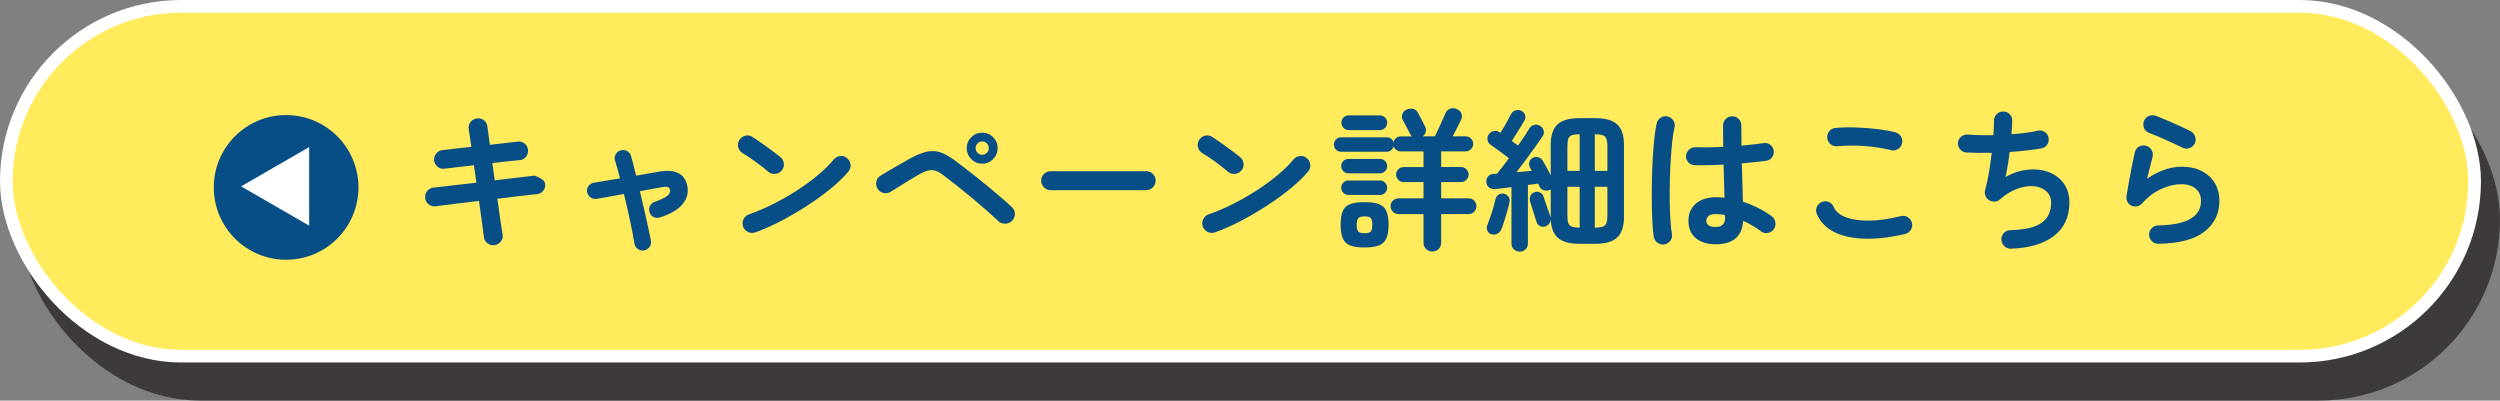 <?xml version="1.0" encoding="UTF-8"?>
<svg id="_レイヤー_2" data-name="レイヤー 2" xmlns="http://www.w3.org/2000/svg" width="163.149" height="26.142" viewBox="0 0 163.149 26.142">
  <rect x="0" y="0" width="163.149" height="26.142" fill="#808080" stroke="none"/>
  <defs>
    <style>
      .cls-1 {
        fill: #074e86;
      }

      .cls-2 {
        fill: #ffeb5b;
        stroke: #fff;
      }

      .cls-2, .cls-3 {
        stroke-miterlimit: 10;
        stroke-width: .827px;
      }

      .cls-3 {
        fill: #3e3a39;
        stroke: #3e3a39;
      }

      .cls-4 {
        fill: #fff;
      }
    </style>
  </defs>
  <g id="Design">
    <g>
      <rect class="cls-3" x="1.657" y="2.9" width="161.078" height="22.828" rx="11.414" ry="11.414"/>
      <rect class="cls-2" x=".414" y=".414" width="161.078" height="22.828" rx="11.414" ry="11.414"/>
      <g>
        <path class="cls-1" d="M32.268,16.001c-.167.02-.318-.022-.455-.125-.137-.104-.215-.239-.234-.405-.021-.18-.061-.485-.12-.915-.061-.43-.127-.912-.2-1.445-.427.047-.834.095-1.22.146-.387.05-.722.092-1.005.125-.284.033-.489.06-.615.08-.167.02-.317-.023-.45-.131-.134-.106-.207-.243-.22-.409-.021-.174.023-.325.13-.455s.243-.205.41-.226c.106-.013.3-.035.58-.064.279-.03.613-.068,1-.115.386-.047.793-.094,1.22-.14l-.16-1.141c-.44.047-.839.094-1.195.141-.356.046-.602.076-.734.09-.167.02-.315-.025-.445-.135-.13-.11-.205-.249-.225-.415-.014-.167.033-.315.14-.445s.243-.205.41-.225c.106-.014.335-.039.685-.075.351-.037.748-.082,1.195-.136-.08-.52-.137-.906-.17-1.159-.027-.174.013-.327.12-.46.106-.134.243-.21.41-.23.173-.026.326.012.46.115.133.104.21.241.229.415.014.127.035.292.065.495.029.203.062.435.095.694.394-.046.753-.088,1.08-.125.326-.036.576-.064.75-.085.166-.02.314.023.445.13.13.107.201.247.215.421.013.166-.032.314-.136.444-.103.13-.241.202-.414.215-.167.014-.41.037-.73.07s-.67.073-1.05.12l.16,1.13c.406-.054.79-.1,1.149-.14.36-.04.67-.077.931-.11.26-.033.437-.054.529-.06.214.086.377.17.49.25s.177.177.19.29c.02.166-.023.316-.131.449-.106.134-.243.207-.409.221-.101.007-.277.024-.53.055-.254.03-.559.065-.915.104-.356.04-.735.087-1.135.141.073.54.142,1.021.205,1.445.062.423.108.718.135.885.033.166-.004.318-.11.455s-.246.218-.42.245Z"/>
        <path class="cls-1" d="M42.048,16.341c-.146.026-.283-.002-.41-.085-.127-.084-.203-.199-.229-.346-.04-.239-.096-.536-.165-.89-.07-.354-.15-.733-.24-1.14-.09-.407-.186-.813-.285-1.221-.367.067-.71.129-1.03.186-.319.057-.573.102-.76.135-.146.021-.28-.015-.4-.104-.119-.091-.193-.209-.22-.355-.02-.146.015-.278.105-.395.09-.117.208-.186.354-.205.167-.027.4-.065.7-.115s.63-.105.99-.165c-.113-.46-.221-.847-.32-1.16-.047-.14-.033-.276.04-.41.073-.133.184-.22.33-.26s.285-.025.415.045.215.179.255.325c.054.167.106.36.16.58.053.22.109.453.17.7l1.51-.261c1.047-.18,1.656.124,1.83.91.094.44-.005.84-.295,1.2s-.785.653-1.485.88c-.14.047-.274.04-.404-.02-.13-.061-.222-.164-.275-.311-.047-.14-.04-.276.021-.41.06-.133.163-.223.31-.27.307-.113.533-.214.68-.3.146-.087.242-.172.285-.255.043-.084.055-.165.035-.245-.014-.08-.057-.137-.13-.17s-.19-.033-.351,0c-.199.033-.428.073-.685.119-.257.047-.521.098-.795.15.1.407.195.812.285,1.215s.173.778.25,1.125c.076.347.138.641.185.88.026.146-.002.282-.085.405s-.198.201-.345.235Z"/>
        <path class="cls-1" d="M50.158,11.221c-.254-.214-.537-.436-.851-.665-.313-.23-.597-.418-.85-.565-.147-.093-.24-.222-.28-.385s-.017-.318.07-.465c.093-.146.222-.241.385-.285.163-.043.318-.019.465.075.18.113.385.252.615.415.229.163.453.325.67.484.217.16.395.297.535.41.133.107.211.245.234.415s-.018.322-.125.455c-.106.134-.244.212-.415.235-.17.023-.321-.019-.454-.125ZM49.298,15.161c-.16.061-.318.054-.476-.02-.156-.073-.265-.19-.324-.35-.061-.16-.054-.318.02-.476.073-.156.19-.265.351-.325.533-.187,1.071-.416,1.614-.689.544-.273,1.063-.572,1.561-.896.496-.323.95-.656,1.359-1,.41-.343.745-.675,1.006-.995.113-.133.255-.21.425-.229.17-.021.318.026.444.14.134.107.21.245.23.415.02.17-.026.322-.14.455-.273.334-.637.688-1.091,1.065-.453.376-.96.748-1.52,1.114-.561.367-1.137.707-1.73,1.021-.593.313-1.17.57-1.729.77Z"/>
        <path class="cls-1" d="M65.138,14.421c-.2-.193-.45-.422-.75-.686-.3-.263-.62-.536-.96-.819-.34-.284-.674-.556-1-.815-.327-.26-.617-.483-.87-.67-.187-.14-.354-.235-.505-.285s-.307-.057-.47-.02c-.164.036-.358.118-.585.244-.188.107-.4.233-.641.381-.239.146-.472.29-.694.43-.224.14-.405.253-.545.34-.147.087-.304.11-.471.07-.166-.04-.293-.134-.38-.28s-.111-.304-.075-.47c.037-.167.129-.294.275-.38.14-.087.328-.2.565-.341.236-.14.482-.281.739-.425.257-.143.479-.268.665-.375.4-.213.748-.354,1.045-.42s.582-.057.855.03.58.253.92.5c.18.127.396.288.65.485.253.196.524.409.814.64.29.229.58.465.87.705s.56.468.81.685.462.408.636.575c.126.113.191.257.194.43.004.174-.059.327-.185.46-.12.12-.271.182-.45.186-.18.003-.333-.055-.46-.175ZM64.098,10.681c-.28,0-.519-.101-.715-.3-.197-.2-.295-.437-.295-.71,0-.28.098-.519.295-.716s.435-.295.715-.295.519.099.715.295.295.436.295.716c0,.273-.098.51-.295.71-.196.199-.435.3-.715.3ZM64.098,10.101c.12,0,.222-.043.305-.13.084-.087.125-.187.125-.3,0-.12-.041-.224-.125-.311-.083-.086-.185-.13-.305-.13s-.222.044-.305.13c-.084.087-.125.19-.125.311,0,.113.041.213.125.3.083.087.185.13.305.13Z"/>
        <path class="cls-1" d="M68.567,12.411c-.166,0-.312-.062-.435-.185s-.186-.269-.186-.435c0-.174.062-.32.186-.44s.269-.18.435-.18h6.23c.173,0,.32.06.439.18.12.12.181.267.181.44,0,.166-.061.312-.181.435-.119.123-.267.185-.439.185h-6.23Z"/>
        <path class="cls-1" d="M80.158,11.221c-.254-.214-.537-.436-.851-.665-.313-.23-.597-.418-.85-.565-.147-.093-.24-.222-.28-.385s-.017-.318.07-.465c.093-.146.222-.241.385-.285.163-.043.318-.019.465.075.18.113.385.252.615.415.229.163.453.325.67.484.217.16.395.297.535.41.133.107.211.245.234.415s-.018.322-.125.455c-.106.134-.244.212-.415.235-.17.023-.321-.019-.454-.125ZM79.298,15.161c-.16.061-.318.054-.476-.02-.156-.073-.265-.19-.324-.35-.061-.16-.054-.318.02-.476.073-.156.19-.265.351-.325.533-.187,1.071-.416,1.614-.689.544-.273,1.063-.572,1.561-.896.496-.323.95-.656,1.359-1,.41-.343.745-.675,1.006-.995.113-.133.255-.21.425-.229.17-.021.318.026.444.14.134.107.21.245.23.415.02.17-.026.322-.14.455-.273.334-.637.688-1.091,1.065-.453.376-.96.748-1.52,1.114-.561.367-1.137.707-1.73,1.021-.593.313-1.17.57-1.729.77Z"/>
        <path class="cls-1" d="M93.478,16.411c-.16,0-.297-.053-.41-.159-.113-.107-.17-.247-.17-.421v-1.859h-1.63c-.14,0-.262-.05-.365-.15-.104-.1-.154-.223-.154-.37,0-.14.051-.26.154-.359.104-.101.226-.15.365-.15h1.63v-1.06h-1.3c-.134,0-.248-.049-.345-.146s-.146-.211-.146-.345.049-.248.146-.345.211-.146.345-.146h1.3v-1.02h-1.479c-.107,0-.204-.032-.29-.096-.087-.062-.146-.142-.181-.234-.026.093-.079.175-.159.245-.08.069-.174.104-.28.104h-3c-.127,0-.235-.047-.325-.14-.09-.094-.135-.203-.135-.33s.045-.236.135-.33.198-.14.325-.14h3c.1,0,.189.029.27.09.08.06.134.137.16.229.026-.113.084-.205.17-.274.087-.07.19-.105.311-.105h.729c-.026-.026-.052-.053-.075-.08-.023-.026-.041-.057-.055-.09-.026-.06-.07-.145-.13-.255s-.12-.224-.18-.34c-.061-.117-.113-.215-.16-.295-.066-.127-.077-.257-.03-.391.047-.133.134-.229.26-.29.134-.066.271-.086.415-.06s.252.106.325.24c.047.08.102.18.165.3s.125.238.186.354c.06.117.106.212.14.285.053.12.063.235.03.346-.034.109-.097.201-.19.274h.79c.04-.08.092-.188.155-.325.063-.136.13-.281.2-.435.069-.153.136-.299.199-.436.063-.136.108-.241.136-.314.06-.146.161-.245.305-.295s.288-.042.435.024c.146.061.247.157.301.29.053.134.046.271-.021.41-.054.12-.135.285-.245.495-.109.21-.212.405-.305.585h.85c.134,0,.249.049.346.146.096.097.145.211.145.345s-.049.248-.145.345c-.097.097-.212.146-.346.146h-1.6v1.02h1.3c.134,0,.248.049.345.146s.146.211.146.345-.049.248-.146.345-.211.146-.345.146h-1.3v1.06h1.79c.14,0,.26.05.359.15.101.1.15.22.15.359,0,.147-.05.271-.15.37-.1.101-.22.15-.359.15h-1.79v1.859c0,.174-.055.313-.165.421-.11.106-.245.159-.405.159ZM89.048,16.151c-.4,0-.714-.045-.94-.135s-.387-.243-.479-.46c-.094-.217-.141-.512-.141-.885,0-.387.047-.687.141-.9.093-.213.253-.363.479-.45.227-.086.54-.13.94-.13s.713.044.939.13c.227.087.389.237.485.45.097.214.146.514.146.9,0,.373-.049.668-.146.885s-.259.37-.485.46-.54.135-.939.135ZM87.987,11.311c-.126,0-.234-.047-.324-.14-.091-.094-.136-.204-.136-.33,0-.127.045-.237.136-.33.09-.094.198-.141.324-.141h2.08c.127,0,.235.047.325.141.09.093.135.203.135.33,0,.126-.045.236-.135.33-.09.093-.198.14-.325.14h-2.08ZM87.987,12.721c-.126,0-.234-.047-.324-.141-.091-.093-.136-.203-.136-.329,0-.127.045-.237.136-.33.09-.094.198-.141.324-.141h2.08c.127,0,.235.047.325.141.09.093.135.203.135.33,0,.126-.045.236-.135.329-.09.094-.198.141-.325.141h-2.08ZM88.008,8.491c-.127,0-.236-.048-.33-.145s-.14-.208-.14-.335c0-.134.046-.247.14-.34.094-.094.203-.141.33-.141h2.04c.133,0,.246.047.34.141.094.093.14.206.14.34,0,.127-.046.238-.14.335s-.207.145-.34.145h-2.04ZM89.048,15.221c.206,0,.343-.037.41-.11.066-.073.1-.22.1-.439,0-.214-.033-.358-.1-.436-.067-.076-.204-.115-.41-.115-.2,0-.335.039-.405.115-.07.077-.104.222-.104.436,0,.22.034.366.104.439s.205.11.405.11Z"/>
        <path class="cls-1" d="M99.178,16.421c-.146,0-.273-.049-.38-.146s-.16-.225-.16-.385v-3.68c-.2.026-.392.052-.575.074-.184.023-.345.042-.484.056-.147.013-.277-.019-.391-.096-.113-.076-.177-.191-.189-.345-.014-.153.024-.281.114-.385.091-.104.205-.158.346-.165.033,0,.069-.002.109-.005.04-.004.08-.005.12-.005.113-.134.236-.287.37-.46.134-.174.273-.356.42-.551-.113-.086-.248-.188-.405-.305-.156-.116-.307-.227-.449-.33-.144-.104-.255-.182-.335-.234-.114-.073-.184-.179-.21-.315-.027-.137-.004-.258.069-.365.08-.12.19-.194.33-.225.141-.03.267-.005.38.075l.061.04c.073-.113.154-.249.245-.405.09-.156.175-.309.255-.455s.14-.26.18-.34c.061-.127.153-.214.28-.26.126-.047.26-.04.399.02.12.054.202.142.245.265.044.124.032.245-.035.365-.06.106-.14.242-.239.405-.101.163-.204.33-.311.5s-.2.314-.279.435l.409.301c.153-.214.294-.419.42-.615.127-.196.233-.365.32-.505.073-.12.177-.197.311-.23.133-.033.263-.013.39.061.113.066.188.166.225.3.037.133.019.257-.055.37-.134.199-.297.435-.49.705-.193.27-.396.55-.609.84-.214.29-.42.562-.62.814.173-.013.347-.028.52-.045.174-.017.333-.031.48-.045l-.13-.25c-.054-.113-.059-.229-.016-.35.044-.12.118-.207.226-.26.12-.054.239-.062.359-.025s.214.111.28.225c.066.107.15.252.25.436s.19.354.27.515v-1.979c0-.613.146-1.059.436-1.335.29-.277.769-.415,1.435-.415h1.04c.667,0,1.146.138,1.436.415.29.276.435.722.435,1.335v4.699c0,.607-.145,1.051-.435,1.33-.29.28-.769.42-1.436.42h-1.04c-.64,0-1.106-.13-1.399-.39-.294-.26-.45-.667-.471-1.22,0,.1-.029.193-.09.279-.06.087-.14.15-.239.19-.127.047-.249.042-.365-.015-.117-.057-.195-.148-.235-.275-.033-.113-.078-.257-.135-.43-.057-.174-.111-.349-.165-.525s-.097-.318-.13-.425c-.027-.127-.009-.245.055-.355.063-.109.158-.181.285-.215.12-.033.235-.018.345.045.11.063.182.155.215.275.034.1.077.231.131.395.053.164.107.324.165.48.056.156.102.285.135.385.02.047.029.094.029.141v-1.9c-.02.02-.046.037-.079.05-.127.047-.254.05-.381.01-.126-.04-.216-.119-.27-.239-.014-.033-.028-.065-.045-.096-.017-.029-.032-.062-.045-.095-.094.014-.197.028-.311.045s-.233.032-.359.045v3.82c0,.16-.052.288-.155.385s-.229.146-.375.146ZM97.338,15.291c-.12-.034-.209-.108-.266-.226-.057-.116-.062-.235-.015-.354.054-.141.116-.313.19-.521.073-.206.142-.418.205-.635.062-.217.111-.401.145-.555.026-.127.092-.226.195-.296.104-.069.218-.091.345-.064.134.026.236.095.31.205.074.109.094.231.061.365-.033.159-.082.35-.146.569-.063.221-.128.436-.194.646-.067.21-.13.389-.19.535-.047.126-.132.223-.255.29-.123.066-.252.079-.385.04ZM102.288,11.151h.8v-2.39c-.22,0-.389.02-.505.06-.117.04-.195.117-.235.23s-.06.276-.06.49v1.609ZM103.088,14.861v-2.67h-.8v1.88c0,.214.02.377.06.49s.118.19.235.23c.116.039.285.062.505.069ZM104.078,11.151h.819v-1.609c0-.32-.052-.53-.154-.631-.104-.1-.325-.149-.665-.149v2.39ZM104.078,14.861c.227-.007.397-.03.515-.069.116-.04.196-.117.24-.23.043-.113.064-.276.064-.49v-1.88h-.819v2.67Z"/>
        <path class="cls-1" d="M108.628,15.951c-.167.027-.317-.007-.45-.1-.134-.094-.217-.22-.25-.38-.04-.22-.07-.521-.09-.9-.021-.38-.033-.807-.04-1.279-.007-.474-.005-.966.005-1.476s.028-1.007.055-1.49c.027-.483.062-.923.105-1.319.043-.396.095-.719.155-.965.04-.16.13-.284.27-.37.14-.087.29-.11.45-.07s.283.13.37.27c.086.141.109.29.069.45-.06.247-.109.557-.149.931-.04.373-.073.781-.101,1.225-.026.443-.045.898-.055,1.365s-.012.918-.005,1.354.021.834.045,1.19.055.648.095.875c.033.16.002.307-.095.439-.097.134-.225.217-.385.25ZM111.958,15.941c-.534,0-.962-.132-1.285-.395-.323-.264-.485-.642-.485-1.136,0-.473.162-.848.485-1.125.323-.276.769-.415,1.335-.415.173,0,.35.011.53.03-.007-.313-.016-.655-.025-1.024-.01-.37-.021-.749-.035-1.136-.354.021-.694.034-1.024.04-.33.007-.615.007-.855,0-.167-.006-.305-.068-.415-.185-.11-.117-.161-.259-.155-.425.014-.16.079-.295.195-.405s.255-.162.415-.155c.233.007.509.009.825.005.316-.003.648-.015.995-.035-.007-.253-.011-.496-.011-.729v-.66c0-.166.057-.309.171-.425.113-.116.253-.175.42-.175.173,0,.316.059.43.175s.17.259.17.425c0,.207.002.42.005.64.004.221.005.444.005.671.294-.027.562-.054.806-.08.243-.027.448-.054.614-.08.16-.033.307-.002.44.095.133.097.213.225.24.385.026.16-.009.307-.105.44-.097.133-.225.21-.385.229-.187.027-.419.056-.695.085-.276.03-.575.059-.895.085.013.467.026.917.04,1.351.013.434.023.816.029,1.149.367.12.712.264,1.035.431.323.166.605.34.846.52.133.101.213.231.239.396.027.163-.007.312-.1.444-.094.134-.222.217-.385.25-.164.034-.312,0-.445-.1-.167-.127-.35-.25-.55-.37s-.407-.227-.62-.32c-.066,1.021-.667,1.53-1.8,1.53ZM111.958,14.811c.413,0,.62-.196.62-.59,0-.021-.002-.047-.006-.08-.003-.033-.005-.07-.005-.11-.199-.04-.403-.06-.609-.06s-.358.04-.455.12-.146.184-.146.31c0,.127.047.227.141.3.093.074.246.11.46.11Z"/>
        <path class="cls-1" d="M124.328,15.271c-1.007.233-1.905.335-2.695.305-.79-.029-1.447-.182-1.97-.455-.523-.272-.889-.659-1.096-1.159-.066-.153-.066-.307,0-.46.067-.153.177-.261.33-.32.153-.066.306-.066.455,0,.15.066.255.177.315.33.126.286.387.507.779.66.394.153.898.229,1.516.225.616-.003,1.314-.102,2.095-.295.16-.04.311-.015.45.075s.229.215.27.375c.033.16.007.31-.08.45-.086.14-.21.229-.369.27ZM123.408,9.801c-.36-.094-.745-.165-1.155-.215-.41-.051-.815-.079-1.215-.085-.4-.007-.773.006-1.12.04-.167.02-.315-.021-.445-.12-.13-.101-.205-.233-.225-.4-.021-.167.02-.315.12-.445.1-.13.232-.205.399-.225.4-.04.84-.052,1.32-.035.479.017.948.052,1.405.105.456.053.854.123,1.194.21.16.047.283.138.37.274s.11.285.07.445c-.033.16-.122.285-.266.375-.143.09-.295.115-.454.075Z"/>
        <path class="cls-1" d="M131.237,16.231c-.166.007-.31-.049-.43-.165s-.187-.259-.2-.425c-.007-.167.049-.312.165-.436.117-.123.259-.185.425-.185.954-.026,1.636-.188,2.046-.485.409-.296.614-.728.614-1.295,0-.312-.102-.562-.305-.75-.203-.187-.47-.298-.8-.335-.33-.036-.692.016-1.085.155-.394.14-.78.377-1.16.71-.1.087-.215.132-.345.135-.13.004-.252-.028-.365-.095-.106-.073-.184-.17-.23-.29-.046-.12-.053-.243-.02-.37.093-.32.177-.696.25-1.13s.133-.866.18-1.3c-.326.007-.633.008-.92.005-.286-.003-.536-.012-.75-.025-.16-.013-.292-.083-.395-.21-.104-.126-.148-.27-.136-.43.014-.16.084-.292.21-.395.127-.104.271-.148.431-.136.22.021.475.034.765.04.29.007.592.007.905,0,.013-.187.023-.358.03-.515.006-.156.01-.295.01-.415,0-.167.055-.309.165-.425.109-.117.248-.179.415-.186.166-.006.31.047.43.16s.18.254.18.42c0,.113-.005.247-.015.4s-.021.319-.035.5c.667-.04,1.243-.117,1.73-.23.16-.033.308-.005.444.085s.219.215.245.375c.033.16.007.307-.08.44-.086.134-.21.217-.37.25-.286.054-.609.1-.97.14-.359.04-.733.073-1.12.101-.033.293-.073.581-.12.864-.046.284-.093.539-.14.766.373-.214.753-.356,1.14-.431.387-.073.761-.083,1.12-.029.36.053.684.17.971.35.286.18.513.419.68.715.166.297.25.648.25,1.056,0,.946-.337,1.677-1.01,2.189-.674.514-1.607.79-2.801.83Z"/>
        <path class="cls-1" d="M140.857,15.911c-.166,0-.309-.057-.425-.17s-.179-.253-.185-.42c0-.166.057-.308.17-.425.113-.116.253-.179.42-.185,1.866-.033,2.8-.567,2.8-1.601,0-.34-.116-.606-.35-.8s-.544-.29-.931-.29c-.427,0-.868.105-1.324.315-.457.21-.872.524-1.245.944-.087.101-.199.162-.335.186-.137.023-.262.005-.375-.056-.114-.053-.197-.138-.25-.255-.054-.116-.07-.238-.051-.364.047-.28.099-.584.155-.91.057-.327.118-.658.186-.995.066-.337.133-.648.199-.936.033-.166.122-.291.266-.375.143-.083.295-.104.455-.064.159.04.283.132.37.274.086.144.109.295.069.455-.047.188-.102.402-.165.646s-.128.502-.194.774c.767-.52,1.522-.779,2.27-.779.493,0,.923.093,1.29.279.366.188.651.447.855.78.203.334.305.724.305,1.17,0,.834-.327,1.504-.98,2.01-.653.507-1.653.771-3,.79ZM142.458,9.651c-.214-.106-.455-.222-.726-.345-.27-.123-.54-.243-.81-.36-.271-.116-.509-.215-.715-.295-.147-.06-.247-.17-.3-.33-.054-.16-.047-.313.02-.46.073-.153.187-.255.34-.305s.307-.045.46.015c.22.087.458.186.715.295.257.11.516.224.775.34.26.117.496.229.71.336.146.073.252.185.315.335.062.149.064.302.005.454-.067.147-.177.254-.33.32s-.307.066-.46,0Z"/>
      </g>
      <g>
        <circle class="cls-1" cx="18.672" cy="12.23" r="4.721"/>
        <polygon class="cls-4" points="15.735 12.162 20.176 14.726 20.176 9.598 15.735 12.162"/>
      </g>
    </g>
  </g>
</svg>